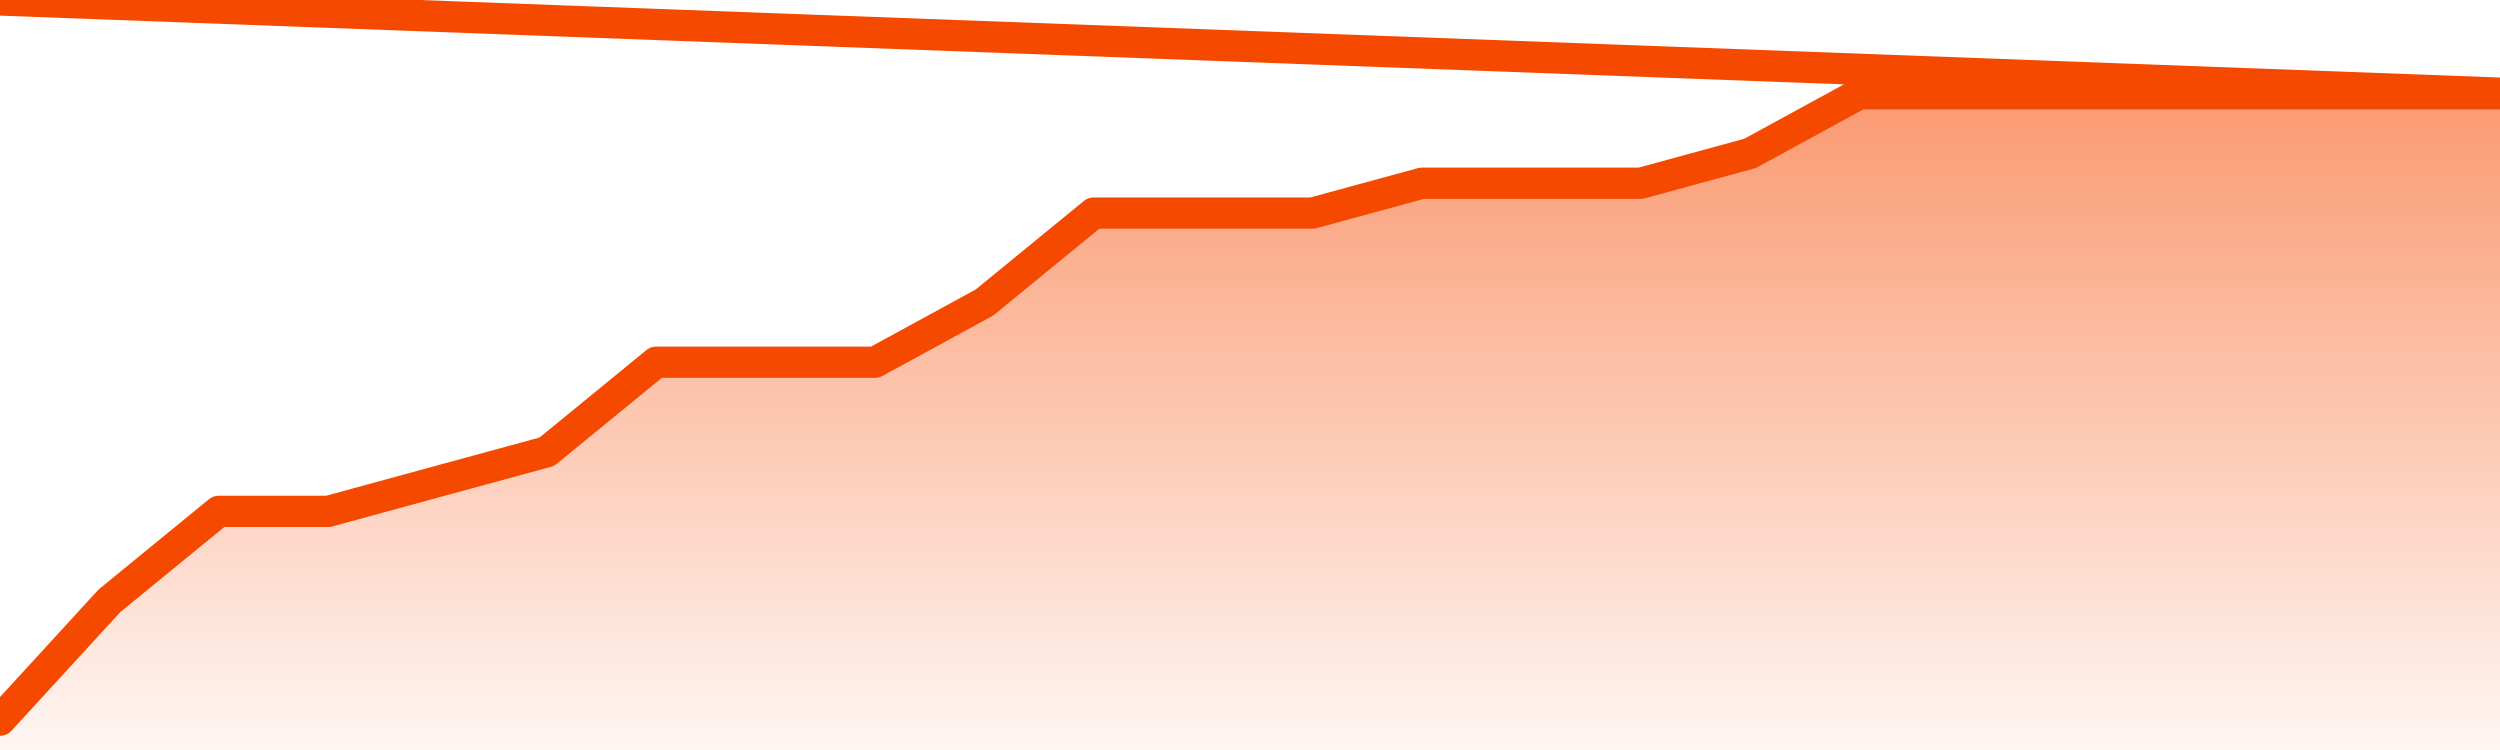       <svg
        version="1.1"
        xmlns="http://www.w3.org/2000/svg"
        width="80"
        height="24"
        viewBox="0 0 80 24">
        <defs>
          <linearGradient x1=".5" x2=".5" y2="1" id="gradient">
            <stop offset="0" stop-color="#F64900"/>
            <stop offset="1" stop-color="#f64900" stop-opacity="0"/>
          </linearGradient>
        </defs>
        <path
          fill="url(#gradient)"
          fill-opacity="0.56"
          stroke="none"
          d="M 0,26 0.0,23.045 3.5,19.227 7.0,16.364 10.5,16.364 14.0,15.409 17.5,14.455 21.0,11.591 24.5,11.591 28.0,11.591 31.5,9.682 35.0,6.818 38.5,6.818 42.0,6.818 45.5,5.864 49.0,5.864 52.5,5.864 56.0,4.909 59.5,3.0 63.0,3.0 66.5,3.0 70.0,3.0 73.5,3.0 77.0,3.0 80.5,3.0 82,26 Z"
        />
        <path
          fill="none"
          stroke="#F64900"
          stroke-width="1"
          stroke-linejoin="round"
          stroke-linecap="round"
          d="M 0.0,23.045 3.5,19.227 7.0,16.364 10.5,16.364 14.0,15.409 17.5,14.455 21.0,11.591 24.5,11.591 28.0,11.591 31.5,9.682 35.0,6.818 38.5,6.818 42.0,6.818 45.5,5.864 49.0,5.864 52.5,5.864 56.0,4.909 59.5,3.0 63.0,3.0 66.5,3.0 70.0,3.0 73.5,3.0 77.0,3.0 80.5,3.0.join(' ') }"
        />
      </svg>
